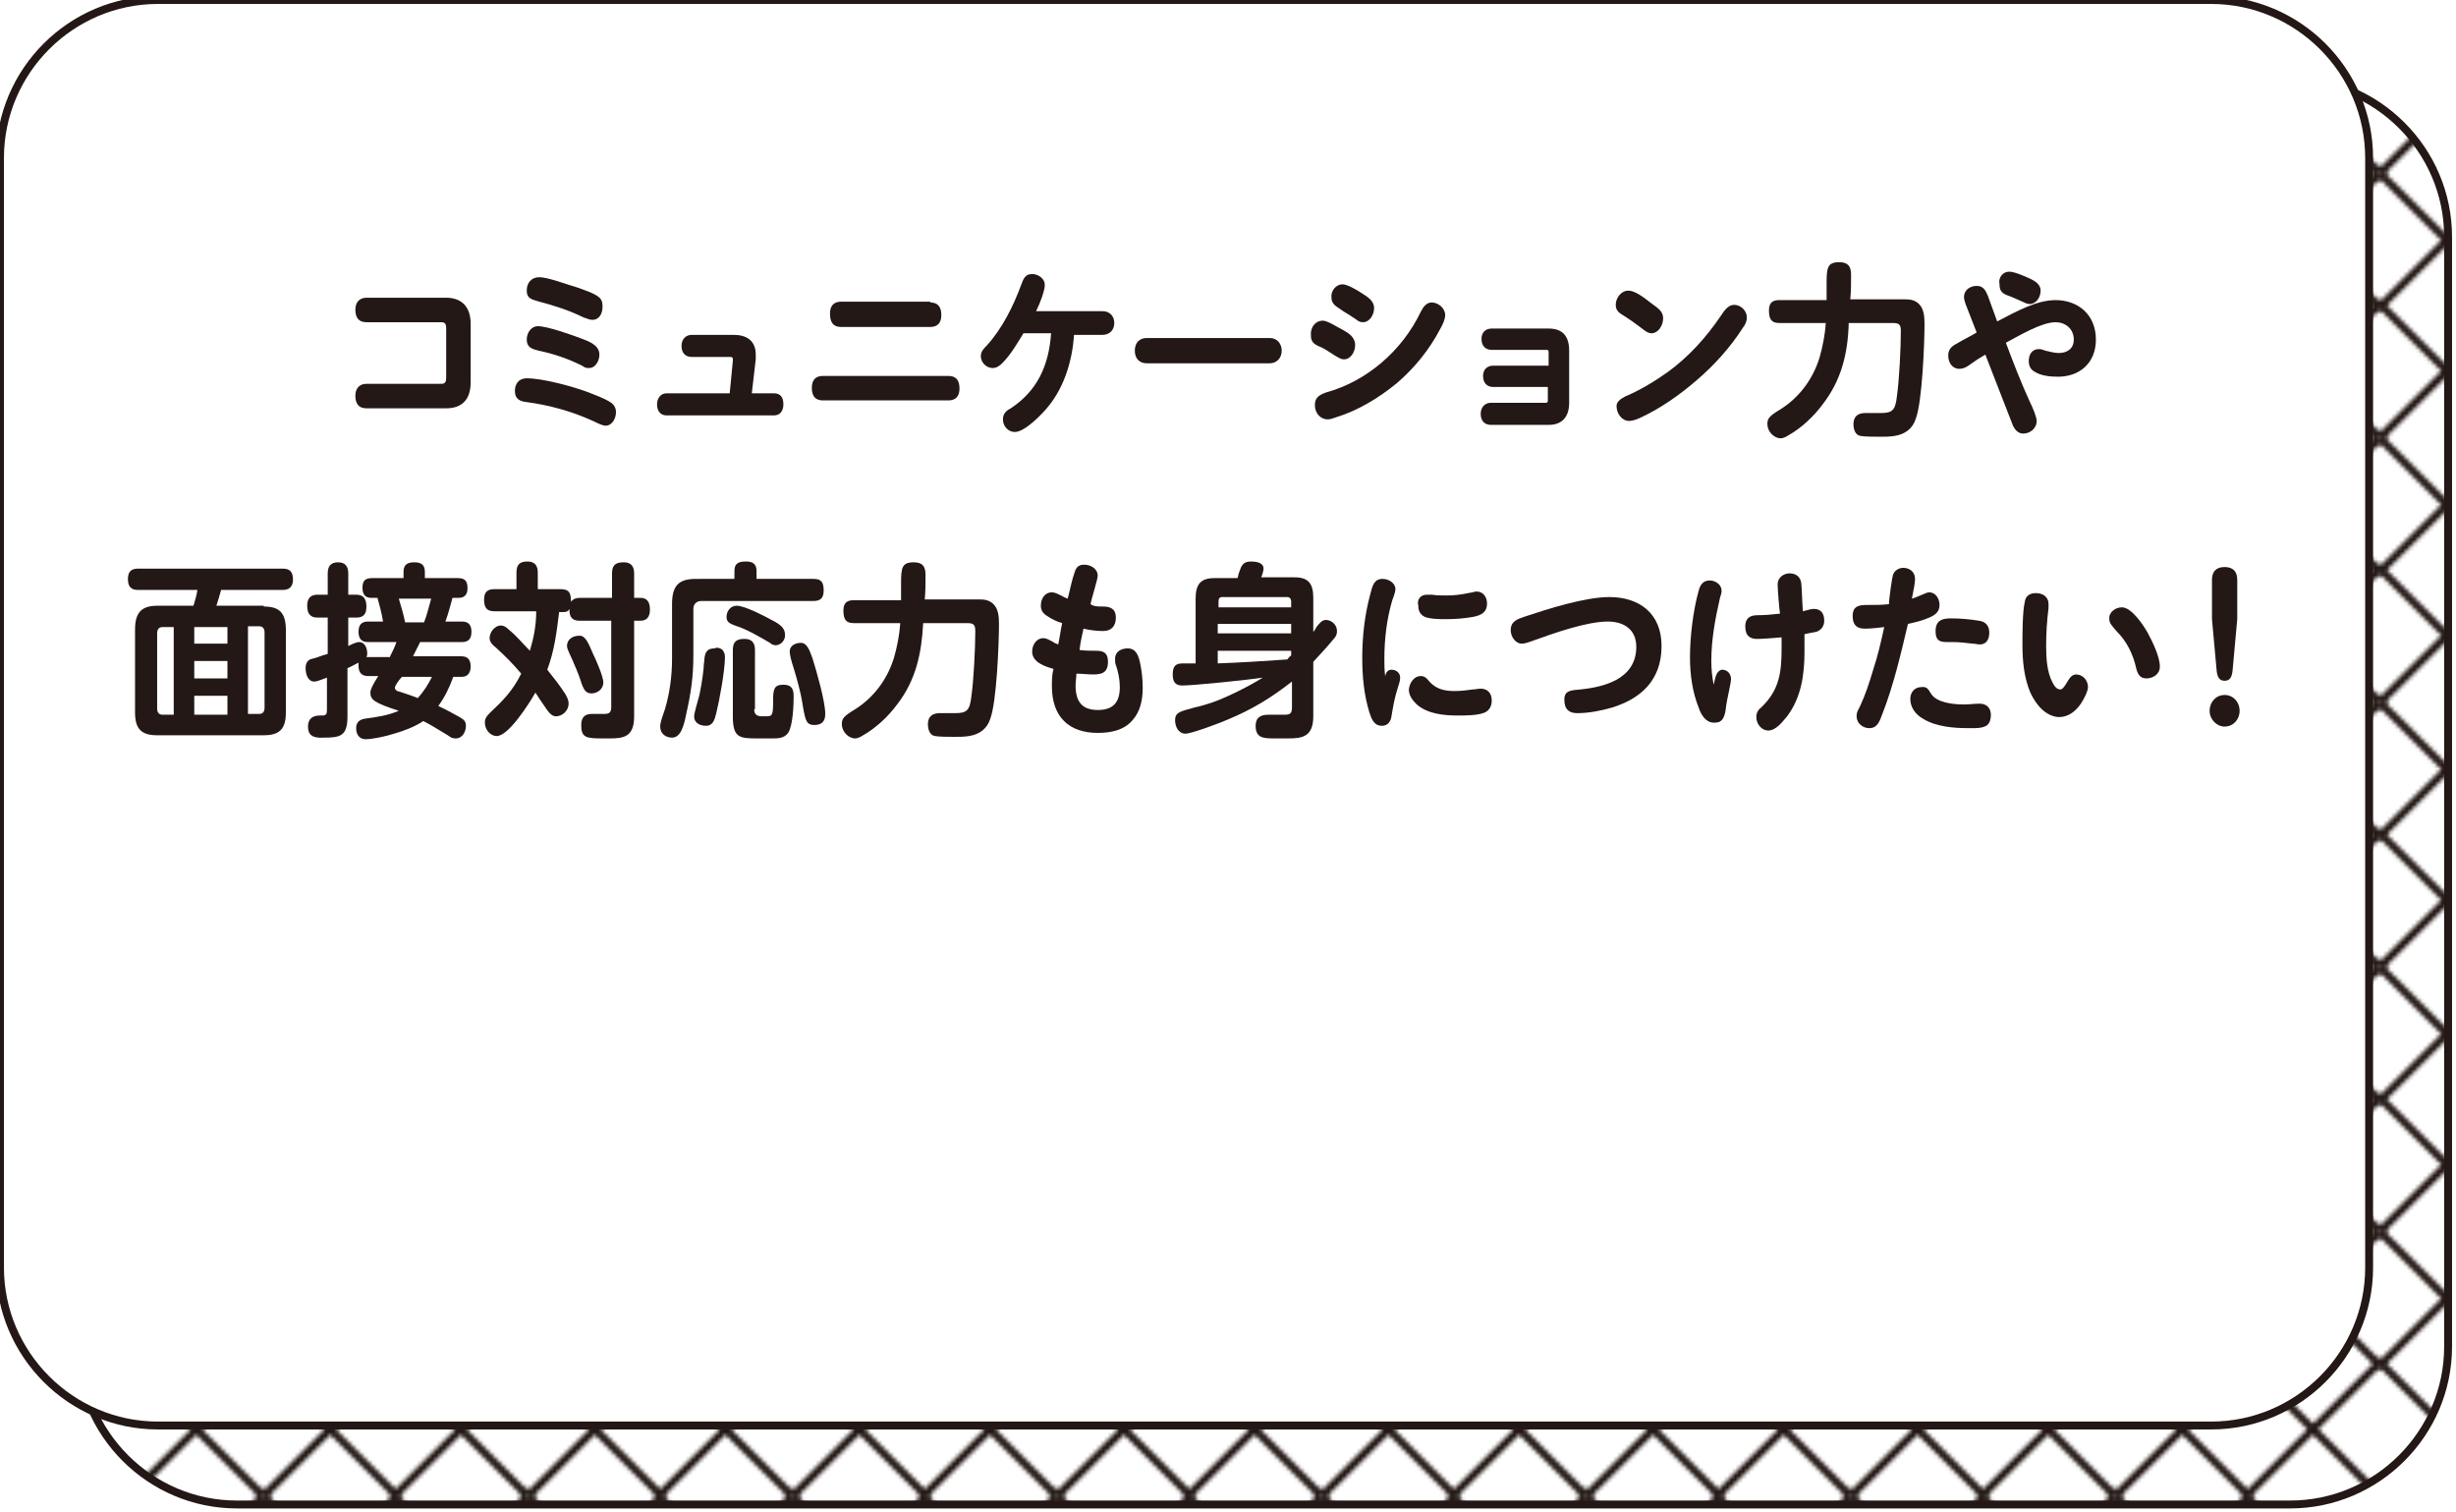 <?xml version="1.0" encoding="utf-8"?>
<!-- Generator: Adobe Illustrator 26.2.1, SVG Export Plug-In . SVG Version: 6.00 Build 0)  -->
<svg version="1.1" id="レイヤー_1" xmlns="http://www.w3.org/2000/svg" xmlns:xlink="http://www.w3.org/1999/xlink" x="0px"
	 y="0px" width="311px" height="191.5px" viewBox="0 0 311 191.5" style="enable-background:new 0 0 311 191.5;"
	 xml:space="preserve">
<style type="text/css">
	.st0{fill:none;}
	.st1{fill:none;stroke:#231815;stroke-width:1.984;stroke-miterlimit:10;}
	.st2{fill:url(#SVGID_1_);}
	.st3{fill:none;stroke:#231815;stroke-miterlimit:10;}
	.st4{fill:#FFFFFF;}
	.st5{fill:#231815;}
</style>
<pattern  y="191.5" width="66.4" height="66.4" patternUnits="userSpaceOnUse" id="Unnamed_Pattern_5" viewBox="33.9 -100.3 66.4 66.4" style="overflow:visible;">
	<g>
		<rect x="33.9" y="-100.3" class="st0" width="66.4" height="66.4"/>
		<g>
			<line class="st1" x1="100.4" y1="-0.7" x2="133.5" y2="-33.8"/>
			<line class="st1" x1="133.5" y1="-0.7" x2="100.4" y2="-33.8"/>
		</g>
		<g>
			<line class="st1" x1="34" y1="-0.7" x2="67.1" y2="-33.8"/>
			<line class="st1" x1="67.1" y1="-0.7" x2="34" y2="-33.8"/>
			<line class="st1" x1="67.1" y1="-0.7" x2="100.2" y2="-33.8"/>
			<line class="st1" x1="100.2" y1="-0.7" x2="67.1" y2="-33.8"/>
		</g>
		<g>
			<line class="st1" x1="0.7" y1="-0.7" x2="33.8" y2="-33.8"/>
			<line class="st1" x1="33.8" y1="-0.7" x2="0.7" y2="-33.8"/>
		</g>
		<g>
			<line class="st1" x1="100.4" y1="-34" x2="133.5" y2="-67.1"/>
			<line class="st1" x1="133.5" y1="-34" x2="100.4" y2="-67.1"/>
			<line class="st1" x1="100.4" y1="-67.1" x2="133.5" y2="-100.2"/>
			<line class="st1" x1="133.5" y1="-67.1" x2="100.4" y2="-100.2"/>
		</g>
		<g>
			<line class="st1" x1="34" y1="-34" x2="67.1" y2="-67.1"/>
			<line class="st1" x1="67.1" y1="-34" x2="34" y2="-67.1"/>
			<line class="st1" x1="34" y1="-67.1" x2="67.1" y2="-100.2"/>
			<line class="st1" x1="67.1" y1="-67.1" x2="34" y2="-100.2"/>
			<line class="st1" x1="67.1" y1="-34" x2="100.2" y2="-67.1"/>
			<line class="st1" x1="100.2" y1="-34" x2="67.1" y2="-67.1"/>
			<line class="st1" x1="67.1" y1="-67.1" x2="100.2" y2="-100.2"/>
			<line class="st1" x1="100.2" y1="-67.1" x2="67.1" y2="-100.2"/>
		</g>
		<g>
			<line class="st1" x1="0.7" y1="-34" x2="33.8" y2="-67.1"/>
			<line class="st1" x1="33.8" y1="-34" x2="0.7" y2="-67.1"/>
			<line class="st1" x1="0.7" y1="-67.1" x2="33.8" y2="-100.2"/>
			<line class="st1" x1="33.8" y1="-67.1" x2="0.7" y2="-100.2"/>
		</g>
		<g>
			<line class="st1" x1="100.4" y1="-100.4" x2="133.5" y2="-133.5"/>
			<line class="st1" x1="133.5" y1="-100.4" x2="100.4" y2="-133.5"/>
		</g>
		<g>
			<line class="st1" x1="34" y1="-100.4" x2="67.1" y2="-133.5"/>
			<line class="st1" x1="67.1" y1="-100.4" x2="34" y2="-133.5"/>
			<line class="st1" x1="67.1" y1="-100.4" x2="100.2" y2="-133.5"/>
			<line class="st1" x1="100.2" y1="-100.4" x2="67.1" y2="-133.5"/>
		</g>
		<g>
			<line class="st1" x1="0.7" y1="-100.4" x2="33.8" y2="-133.5"/>
			<line class="st1" x1="33.8" y1="-100.4" x2="0.7" y2="-133.5"/>
		</g>
	</g>
</pattern>
<g>
	<pattern  id="SVGID_1_" xlink:href="#Unnamed_Pattern_5" patternTransform="matrix(0.5 0 0 0.5 -4020.019 -4361.676)">
	</pattern>
	<path class="st2" d="M310,30c0-11-9-20-20-20H30c-11,0-20,9-20,20v140.5c0,11,9,20,20,20h260c11,0,20-9,20-20V30z"/>
	<path class="st3" d="M310,30c0-11-9-20-20-20H30c-11,0-20,9-20,20v140.5c0,11,9,20,20,20h260c11,0,20-9,20-20V30z"/>
	<path class="st4" d="M300,20c0-11-9-20-20-20H20C9,0,0,9,0,20v140.5c0,11,9,20,20,20h260c11,0,20-9,20-20V20z"/>
	<path class="st3" d="M300,20c0-11-9-20-20-20H20C9,0,0,9,0,20v140.5c0,11,9,20,20,20h260c11,0,20-9,20-20V20z"/>
</g>
<g>
	<g>
		<path class="st5" d="M46.4,40.8c-1,0-1.4-0.6-1.4-1.6c0-1,0.6-1.5,1.4-1.5h10.1c2,0,3.1,1.2,3.1,3.3v7.4c0,2.2-1.1,3.3-3.1,3.3
			H46.4c-1,0-1.4-0.6-1.4-1.6c0-1,0.6-1.5,1.4-1.5h9.5c0.5,0,0.6-0.3,0.6-0.8v-6.2c0-0.5-0.1-0.8-0.6-0.8H46.4z"/>
		<path class="st5" d="M66.7,47.9c2,0,5.7,1,7.6,1.7c1,0.4,2.2,0.8,3.1,1.4c0.4,0.3,0.6,0.7,0.6,1.2c0,0.8-0.5,1.7-1.3,1.7
			c-0.4,0-1-0.3-1.4-0.5c-2.8-1.3-5.7-2.1-8.7-2.5c-0.8-0.1-1.4-0.4-1.4-1.4C65.2,48.6,65.7,47.9,66.7,47.9z M73.7,42.9
			c1.1,0.4,2.2,0.9,2.2,2c0,0.8-0.5,1.7-1.3,1.7c-0.3,0-0.5,0-0.9-0.3c-1.8-0.9-3.6-1.5-5.5-1.9c-0.8-0.2-1.5-0.4-1.5-1.4
			c0-0.9,0.6-1.7,1.4-1.7C69.3,41.3,72.4,42.4,73.7,42.9z M68.3,35.1c1.1,0,3.7,1,4.8,1.3c0.8,0.3,2.1,0.7,2.7,1.2
			c0.4,0.3,0.5,0.7,0.5,1.2c0,0.9-0.4,1.7-1.3,1.7c-0.4,0-0.7-0.2-1.1-0.3c-1.8-0.9-3.7-1.5-5.6-2c-1-0.3-1.6-0.4-1.6-1.4
			C66.7,35.8,67.3,35.1,68.3,35.1z"/>
		<path class="st5" d="M92.8,45.7c0-0.2,0-0.3,0-0.3c0-0.1-0.1-0.2-0.3-0.2h-4.9c-0.8,0-1.3-0.5-1.3-1.4c0-0.8,0.5-1.4,1.3-1.4h5.3
			c1.6,0,2.8,0.7,2.8,2.5c0,0.2,0,0.4,0,0.6l-0.5,4.3h2.8c0.9,0,1.2,0.6,1.2,1.4c0,0.8-0.4,1.4-1.2,1.4H84.4c-0.8,0-1.2-0.6-1.2-1.4
			c0-0.8,0.5-1.4,1.2-1.4h8L92.8,45.7z"/>
		<path class="st5" d="M120.1,47.6c1,0,1.4,0.6,1.4,1.6c0,1-0.5,1.5-1.4,1.5h-15.9c-1,0-1.4-0.6-1.4-1.6s0.5-1.5,1.4-1.5H120.1z
			 M117.8,38.3c1,0,1.4,0.6,1.4,1.6c0,1-0.5,1.5-1.4,1.5h-11.3c-1,0-1.4-0.6-1.4-1.7c0-1,0.5-1.5,1.4-1.5H117.8z"/>
		<path class="st5" d="M132.8,51.4c-0.8,1-3,3.3-4.3,3.3c-0.8,0-1.5-0.7-1.5-1.6c0-0.7,0.4-1.1,1-1.4c3.3-2.2,4.8-5.3,5.1-9.5h-3.5
			c-0.8,1.3-1.6,2.7-2.7,3.8c-0.3,0.3-0.7,0.6-1.2,0.6c-0.8,0-1.5-0.7-1.5-1.5c0-0.6,0.4-1,0.8-1.4c1.9-2.1,3.3-4.9,4.3-7.6
			c0.3-0.8,0.5-1.4,1.4-1.4c0.7,0,1.6,0.5,1.6,1.4c0,0.7-0.6,2.3-1.1,3.3h8.4c0.9,0,1.5,0.6,1.5,1.5c0,0.9-0.6,1.5-1.5,1.5H136
			C135.8,45.6,134.8,48.9,132.8,51.4z"/>
		<path class="st5" d="M160.8,42.8c0.9,0,1.5,0.7,1.5,1.6c0,1-0.7,1.6-1.5,1.6h-15.6c-0.9,0-1.5-0.6-1.5-1.6c0-1,0.6-1.6,1.5-1.6
			H160.8z"/>
		<path class="st5" d="M167.5,40.6c0.6,0,1.8,0.8,2.6,1.2c0.7,0.4,1.5,0.9,1.5,1.9c0,0.9-0.6,1.8-1.4,1.8c-0.5,0-0.8-0.3-1.2-0.5
			c-0.8-0.5-1.3-0.9-2.1-1.2c-0.6-0.3-0.9-0.6-0.9-1.3C165.9,41.4,166.6,40.6,167.5,40.6z M183,39.9c0,0.5-0.3,1.2-0.6,1.7
			c-1.4,2.7-3.3,5-5.5,6.9c-2.3,1.9-5,3.5-7.6,4.3c-0.6,0.2-0.8,0.3-1.2,0.3c-0.9,0-1.6-0.8-1.6-1.8c0-1,0.6-1.3,1.4-1.6
			c5.1-1.4,9.6-5.2,12-10.2c0.3-0.6,0.7-1.2,1.4-1.2C182.1,38.3,183,39,183,39.9z M170,36c0.6,0,1.8,0.7,2.4,1.1
			c0.8,0.5,1.6,1,1.6,1.9c0,0.9-0.6,1.8-1.4,1.8c-0.3,0-0.6-0.1-0.8-0.3c-0.3-0.2-0.6-0.4-0.9-0.6c-0.5-0.3-1-0.6-1.4-0.9
			c-0.5-0.3-0.9-0.7-0.9-1.3C168.5,36.8,169.2,36,170,36z"/>
		<path class="st5" d="M189.1,49c-0.8,0-1.3-0.5-1.3-1.4c0-0.8,0.5-1.3,1.3-1.3h7v-1.6c0-0.3,0-0.4-0.3-0.4h-6.9
			c-0.8,0-1.3-0.5-1.3-1.4c0-0.8,0.5-1.3,1.3-1.3h7.2c1.8,0,2.6,1,2.6,2.8V51c0,1.8-0.9,2.8-2.6,2.8h-7.3c-0.8,0-1.3-0.5-1.3-1.4
			c0-0.8,0.5-1.4,1.3-1.4h6.9c0.3,0,0.3-0.1,0.3-0.4V49H189.1z"/>
		<path class="st5" d="M209.1,38.4c1,0.7,1.5,1.1,1.5,1.9c0,0.9-0.6,1.9-1.5,1.9c-0.4,0-0.8-0.3-1.3-0.7c-0.8-0.6-1.5-1.1-2.3-1.6
			c-0.5-0.3-0.9-0.6-0.9-1.3c0-0.9,0.7-1.8,1.6-1.8C207,36.8,208.1,37.6,209.1,38.4z M205.8,50.2c1.9-0.8,3.7-1.9,5.4-3.1
			c2.6-1.9,4.8-4.3,6.7-7.1c0.4-0.6,0.9-1.4,1.7-1.4c0.8,0,1.6,0.7,1.6,1.6c0,0.5-0.2,0.9-0.5,1.3c-1.6,2.5-3.6,4.7-5.8,6.6
			c-2.2,1.9-4.6,3.6-7.2,4.8c-0.4,0.2-1,0.4-1.4,0.4c-0.9,0-1.6-0.9-1.6-1.9C204.7,50.9,205.2,50.5,205.8,50.2z"/>
		<path class="st5" d="M230.8,51.2c-1.1,1.5-2.7,3-4.3,3.9c-0.3,0.2-0.7,0.4-1,0.4c-0.9,0-1.7-0.9-1.7-1.8c0-0.7,0.2-1,1.7-1.9
			c2.2-1.4,4-3.6,4.9-6.5c0.4-1.4,0.7-2.9,0.8-4.4h-5.9c-1,0-1.3-0.5-1.3-1.6c0-1,0.5-1.3,1.3-1.3h6c0-0.8,0-1.5,0-2.1
			c0-2,0.1-2.7,1.6-2.7c1.1,0,1.5,0.5,1.5,1.6c0,1,0,2.1-0.1,3.1h6.7c0.7,0,1.3,0,1.9,0.5c0.7,0.6,0.8,1.6,0.8,2.6
			c0,2.5-0.3,9.9-1.1,12c-0.4,1.3-1.4,2-2.7,2.2c-0.6,0.1-1.2,0.1-1.8,0.1c-0.6,0-2,0-2.5-0.1c-0.7-0.1-0.9-0.9-0.9-1.5
			c0-1,0.6-1.4,1.5-1.4c0.7,0,1.3,0,1.9,0c1.5,0,1.9-0.3,2.1-2.1c0.3-2.1,0.5-6.1,0.5-8.3c0-0.9-0.3-1-1.1-1h-5.5
			C234,44.7,233.2,48.1,230.8,51.2z"/>
		<path class="st5" d="M257,50.8c0.4,0.8,0.9,2,0.9,2.5c0,1-0.9,1.6-1.7,1.6c-0.6,0-1-0.4-1.3-1l-3.5-9c-0.7,0.4-1.3,0.8-2,1.3
			c-0.4,0.3-0.8,0.5-1.3,0.5c-0.9,0-1.4-0.8-1.4-1.7c0-0.8,0.5-1.2,1.1-1.5c0.8-0.5,1.7-0.9,2.5-1.4l-1.4-3.6
			c-0.1-0.3-0.2-0.6-0.2-0.9c0-0.9,0.8-1.4,1.6-1.4c0.8,0,1.1,0.5,1.4,1.2c0.4,1.1,0.8,2.2,1.2,3.3c2.5-1.3,5-2.7,7.4-2.7
			c2.8,0,5.1,1.8,5.1,5c0,3-2.1,4.7-4.8,4.7c-0.9,0-2.1-0.1-2.9-0.6c-0.6-0.3-0.8-0.8-0.8-1.4c0-0.8,0.4-1.5,1.3-1.5
			c0.3,0,0.5,0.1,0.8,0.2c0.5,0.1,1.1,0.3,1.7,0.3c1,0,1.9-0.5,1.9-1.7c0-1.4-1.1-2.2-2.3-2.2c-1.8,0-4.6,1.7-6.3,2.6
			C254.9,45.8,255.9,48.4,257,50.8z M254.4,34.4c0.6,0,1.6,0.4,2.7,0.9c0.6,0.3,1.3,0.7,1.3,1.5c0,0.9-0.6,1.7-1.4,1.7
			c-0.2,0-0.5-0.1-0.9-0.3c-0.7-0.3-1.3-0.6-1.9-0.8c-0.8-0.3-1-0.7-1-1.4C253,35.2,253.6,34.4,254.4,34.4z"/>
		<path class="st5" d="M33.4,76.8c2,0,2.8,0.8,2.8,3v10.4c0,2.1-0.8,2.9-2.8,2.9H19.9c-2,0-2.8-0.8-2.8-2.9V79.7c0-2.1,0.8-3,2.8-3
			h4.6c0.2-0.7,0.4-1.3,0.5-2h-7.5c-0.9,0-1.3-0.4-1.3-1.4c0-1,0.5-1.3,1.3-1.3h18.3c0.9,0,1.3,0.4,1.3,1.4c0,0.9-0.5,1.3-1.3,1.3
			H28c-0.2,0.7-0.4,1.4-0.6,2H33.4z M20.6,79.4c-0.5,0-0.7,0.3-0.7,0.8v9.5c0,0.5,0.2,0.8,0.7,0.8H22V79.4H20.6z M28.8,79.4h-4.2
			v2.1h4.2V79.4z M28.8,83.7h-4.2v2.2h4.2V83.7z M24.6,88.1v2.4h4.2v-2.4H24.6z M31.4,90.4h1.4c0.5,0,0.7-0.3,0.7-0.8v-9.5
			c0-0.5-0.2-0.8-0.7-0.8h-1.4V90.4z"/>
		<path class="st5" d="M49.4,83.1c0.3-0.6,0.6-1.2,0.8-1.8h-3.6c-0.8,0-1.2-0.4-1.2-1.3s0.4-1.3,1.2-1.3h1.9c-0.1-0.8-0.5-2.3-0.7-3
			h-0.8c-0.8,0-1.1-0.5-1.1-1.3c0-0.9,0.4-1.2,1.2-1.2h4v-0.8c0-1,0.6-1.2,1.4-1.2c0.8,0,1.3,0.3,1.3,1.2v0.8h4.2
			c0.9,0,1.2,0.4,1.2,1.3c0,0.8-0.4,1.2-1.1,1.2h-0.8c-0.3,1.1-0.5,1.9-0.9,3h2.1c0.8,0,1.2,0.4,1.2,1.3c0,0.9-0.4,1.3-1.2,1.3h-5.3
			c-0.3,0.6-0.6,1.2-0.9,1.8h6.1c0.8,0,1.2,0.4,1.2,1.3c0,0.8-0.4,1.3-1.1,1.3h-1.1c-0.5,1.4-1.1,2.6-1.9,3.7
			c0.9,0.4,1.8,0.9,2.7,1.4c0.5,0.3,0.8,0.5,0.8,1.1c0,0.7-0.4,1.6-1.3,1.6c-0.4,0-0.6-0.1-1-0.4c-1-0.6-2.1-1.3-3.1-1.8
			c-1,0.7-2.6,1.3-3.7,1.6c-0.9,0.3-2.7,0.7-3.6,0.7c-0.8,0-1.2-0.6-1.2-1.4c0-0.8,0.5-1.1,1.1-1.2c1.5-0.2,2.9-0.4,4.3-1
			c-3.1-1-3.6-1.4-3.6-2.3c0-0.4,0.3-1,1-2.1h-1.3c-0.4,0-1.2-0.1-1.2-1.3c0-0.1,0-0.3,0-0.4c-0.4,0.2-0.9,0.5-1.4,0.7v6.1
			c0,2.5-0.9,2.7-3,2.7C39.5,93.5,39,93,39,92c0-1,0.6-1.4,1.5-1.4h0.3c0.5,0,0.6-0.2,0.6-0.7v-4.1c-0.6,0.2-1.2,0.5-1.6,0.5
			c-0.8,0-1.1-0.9-1.1-1.7c0-0.7,0.3-1.1,0.9-1.2c0.5-0.1,1.1-0.4,1.9-0.6v-4.6h-1.3c-0.9,0-1.3-0.5-1.3-1.5c0-0.9,0.4-1.4,1.3-1.4
			h1.3v-2.7c0-0.9,0.4-1.4,1.3-1.4s1.3,0.5,1.3,1.4v2.7h1c0.9,0,1.3,0.5,1.3,1.5c0,1-0.4,1.4-1.3,1.4h-1v3.6c0.4-0.2,1-0.5,1.4-0.5
			c0.7,0,1,0.8,1,1.4c0,0.2,0,0.3-0.1,0.5H49.4z M54.7,85.7h-3.8C50.6,86,50,86.8,50,87.1c0,0.2,0.2,0.3,0.3,0.4
			c0.1,0,2.5,0.8,2.6,0.9C53.7,87.5,54.2,86.7,54.7,85.7z M50.5,75.8c0.3,1,0.6,2,0.8,3h2.4c0.4-1,0.6-2,0.9-3H50.5z"/>
		<path class="st5" d="M73.5,75.7h4v-3.1c0-1.1,0.5-1.4,1.5-1.4c0.9,0,1.3,0.5,1.3,1.4v3.1h0.8c0.9,0,1.2,0.6,1.2,1.5
			c0,0.9-0.4,1.4-1.2,1.4h-0.8v12.1c0,2.6-1.3,2.8-3.1,2.8h-0.9c-2.1,0-2.7-0.1-2.7-1.7c0-1,0.5-1.4,1.3-1.4c0.5,0,1,0,1.5,0
			c0.7,0,1-0.1,1-0.9V78.6h-4c-1,0-1.3-0.5-1.3-1.5c-0.2,0.4-0.5,0.4-0.8,0.4h-0.5c-0.3,2.5-0.6,4.9-1.5,7.3c0.8,1,1.6,2,2.3,3.1
			c0.2,0.4,0.4,0.7,0.4,1.2c0,0.9-0.8,1.6-1.6,1.6c-0.6,0-1-0.6-1.6-1.5c-0.3-0.4-0.6-0.9-1-1.5c-0.8,1.4-3.4,5.5-4.9,5.5
			c-0.8,0-1.5-0.8-1.5-1.7c0-0.5,0.2-0.8,0.6-1.2c1.7-1.6,2.9-2.8,4-5c-0.9-1.1-2.1-2.3-3.2-3.3c-0.4-0.3-0.8-0.7-0.8-1.2
			c0-0.8,0.7-1.6,1.4-1.6c0.4,0,0.7,0.2,1,0.5c1,0.8,1.8,1.8,2.7,2.7c0.5-1.7,0.8-3.2,0.8-5h-5.3c-1,0-1.3-0.5-1.3-1.5
			c0-1,0.5-1.3,1.3-1.3h2.8v-2.1c0-1.1,0.5-1.4,1.4-1.4c0.9,0,1.3,0.5,1.3,1.4v2.1H71c1.1,0,1.3,0.5,1.3,1.6
			C72.6,75.8,73,75.7,73.5,75.7z M75.1,82.8c0.4,0.8,1.3,2.9,1.3,3.6c0,0.9-0.8,1.4-1.5,1.4s-1-0.4-1.4-1.7c-0.3-0.9-0.7-1.8-1-2.5
			c-0.3-0.7-0.7-1.4-0.7-1.8c0-0.9,0.8-1.3,1.5-1.3C74.1,80.4,74.5,81.4,75.1,82.8z"/>
		<path class="st5" d="M93,72.3c0-1.1,0.7-1.2,1.5-1.2c0.8,0,1.3,0.3,1.3,1.2v1h7.2c1,0,1.3,0.4,1.3,1.5c0,1-0.5,1.3-1.3,1.3H88.8
			c-0.6,0-1,0.4-1,1v5.9c0,2.7-0.3,4.7-0.9,7.4c-0.3,1.5-0.7,3-1.8,3c-0.8,0-1.5-0.5-1.5-1.4c0-0.6,0.4-1.6,0.6-2.2
			c0.6-2,0.9-4.2,0.9-6.4v-6.9c0-2.3,0.8-3.2,3-3.2H93V72.3z M91.5,82.3c0.2,0.3,0.3,0.5,0.3,0.9c0,1.7-0.7,5.5-1.1,7.1
			c-0.2,0.8-0.4,1.6-1.3,1.6c-0.7,0-1.5-0.3-1.5-1.2c0-0.4,0.4-1.7,0.5-2.1c0.3-0.9,0.6-3,0.7-4c0-0.5,0.1-0.9,0.1-1.2
			c0.1-0.9,0.4-1.3,1.3-1.3C90.8,81.9,91.3,82.1,91.5,82.3z M98.2,81.7c-0.2,0-0.5-0.1-0.7-0.3c-1.2-0.7-2.4-1.4-3.6-1.9
			C92.5,79,92,78.9,92,78.1c0-0.6,0.4-1.4,1.3-1.4c1,0,3.5,1.3,4.4,1.8c1,0.5,1.7,1,1.7,1.8C99.5,80.9,99,81.7,98.2,81.7z
			 M95.5,89.8c0,0.8,0.5,0.9,1.1,0.9h0.4c0.8,0,0.9-0.1,0.9-2c0-1.4,0.1-2,1.3-2c1.1,0,1.3,0.6,1.3,1.5c0,1.1-0.1,3.7-0.7,4.6
			c-0.5,0.7-1.3,0.7-2,0.7h-1.9c-2.3,0-3.1-0.1-3.1-2.8v-8.4c0-1.1,0.5-1.4,1.5-1.4c0.9,0,1.3,0.5,1.3,1.4V89.8z M102.9,83.4
			c0.5,1.6,1.6,5.4,1.6,7c0,1-0.5,1.4-1.4,1.4c-0.8,0-1-0.4-1.2-1.2c-0.1-0.4-0.2-0.9-0.3-1.6c-0.2-1.3-0.7-3.1-1.1-4.4
			c-0.3-0.9-0.5-1.7-0.5-2.1c0-0.8,0.8-1.1,1.4-1.1C102.2,81.4,102.5,82.3,102.9,83.4z"/>
		<path class="st5" d="M113.6,89.2c-1.1,1.5-2.7,3-4.3,3.9c-0.3,0.2-0.7,0.4-1,0.4c-0.9,0-1.7-0.9-1.7-1.8c0-0.7,0.2-1,1.7-1.9
			c2.2-1.4,4-3.6,4.9-6.5c0.4-1.4,0.7-2.9,0.8-4.4h-5.9c-1,0-1.3-0.5-1.3-1.6c0-1,0.5-1.3,1.3-1.3h6c0-0.8,0-1.5,0-2.1
			c0-2,0.1-2.7,1.6-2.7c1.1,0,1.5,0.5,1.5,1.6c0,1,0,2.1-0.1,3.1h6.7c0.7,0,1.3,0,1.9,0.5c0.7,0.6,0.8,1.6,0.8,2.6
			c0,2.5-0.3,9.9-1.1,12c-0.4,1.3-1.4,2-2.7,2.2c-0.6,0.1-1.2,0.1-1.8,0.1c-0.6,0-2,0-2.5-0.1c-0.7-0.1-0.9-0.9-0.9-1.5
			c0-1,0.6-1.4,1.5-1.4c0.7,0,1.3,0,1.9,0c1.5,0,1.9-0.3,2.1-2.1c0.3-2.1,0.5-6.1,0.5-8.3c0-0.9-0.3-1-1.1-1h-5.5
			C116.7,82.7,116,86.1,113.6,89.2z"/>
		<path class="st5" d="M139.7,76.8c0.9,0,1.6,0.3,1.6,1.4s-0.6,1.7-1.6,1.7c-0.8,0-1.7-0.1-2.5-0.3c-0.2,0.9-0.4,1.8-0.5,2.7
			c0.7,0.1,1.4,0.1,2.1,0.1c1,0,1.5,0.3,1.5,1.4c0,1.4-0.8,1.6-1.9,1.6c-0.7,0-1.4-0.1-2.1-0.1c0,0.5-0.1,1-0.1,1.5
			c0,2,0.8,3.1,2.8,3.1c1.9,0,2.8-0.9,2.8-2.9c0-1-0.2-1.9-0.5-2.8c-0.1-0.2-0.1-0.5-0.1-0.8c0-0.9,0.8-1.3,1.6-1.3
			c1.1,0,1.4,1,1.6,2c0.2,1,0.3,2,0.3,3c0,1.5-0.3,3-1.3,4.1c-1.1,1.3-2.8,1.6-4.4,1.6c-3.6,0-5.8-2-5.8-5.9c0-0.7,0-1.5,0.2-2.2
			c-1-0.3-2.7-0.8-2.7-2.2c0-0.9,0.6-1.7,1.4-1.7c0.4,0,0.7,0.2,1.1,0.4c0.3,0.2,0.5,0.3,0.8,0.4c0.2-0.9,0.3-1.8,0.5-2.7
			c-0.7-0.2-1.3-0.5-1.9-0.9c-0.5-0.3-0.8-0.7-0.8-1.3c0-0.9,0.5-1.7,1.4-1.7c0.6,0,1.4,0.6,2,0.8c0.3-1.1,0.5-2.3,0.9-3.4
			c0.2-0.6,0.5-0.9,1.2-0.9c0.8,0,1.7,0.5,1.7,1.4c0,0.5-0.8,2.9-0.9,3.6C138.5,76.8,139,76.8,139.7,76.8z"/>
		<path class="st5" d="M149.7,86.8c-0.9,0-1.2-0.5-1.2-1.4c0-1.1,0.4-1.4,1.3-1.4c0.4,0,1,0,1.6,0v-8.2c0-1.9,0.7-2.6,2.4-2.6h2.9
			c0.1-0.2,0.1-0.5,0.2-0.7c0.3-0.9,0.5-1.4,1.5-1.4c0.6,0,1.6,0.1,1.6,0.9c0,0.3-0.2,0.9-0.3,1.1h4.2c1.7,0,2.4,0.7,2.4,2.6V80
			c0.2-0.2,0.3-0.4,0.4-0.6c0.4-0.5,0.7-0.9,1.2-0.9c0.7,0,1.4,0.6,1.4,1.4c0,0.5-0.2,0.8-0.5,1.1c-0.9,1.1-1.6,1.8-2.5,2.8v6.9
			c0,2.6-1.4,2.8-3.2,2.8c-0.2,0-0.5,0-0.8,0c-0.4,0-0.7,0-1,0c-1.4,0-2.3-0.1-2.3-1.6c0-1.1,0.7-1.4,1.6-1.4c0.3,0,0.4,0,1,0
			c0.4,0,0.7,0,1,0c0.7,0,1-0.1,1-0.9v-3.3c-2.7,2.1-5,3.5-8.1,4.8c-0.9,0.4-4.6,1.8-5.4,1.8c-0.8,0-1.3-0.8-1.3-1.7
			c0-1,0.6-1.1,2.4-1.6c0.4-0.1,0.9-0.2,1.5-0.4c1.9-0.5,5.5-2.3,7.2-3.4C158,86.1,151.1,86.8,149.7,86.8z M163.5,76.9v-0.7
			c0-0.4-0.2-0.6-0.5-0.6h-8.2c-0.4,0-0.5,0.2-0.5,0.6v0.7H163.5z M154.2,79v1.2h9.3V79H154.2z M163.5,83v-0.6h-9.3v1.6
			c2.9-0.1,5.9-0.3,8.8-0.5C163.2,83.3,163.3,83.1,163.5,83z"/>
		<path class="st5" d="M176.2,84.8c0.6,0,1.1,0.4,1.1,1c0,0.5-0.2,0.9-0.3,1.3c-0.4,1.2-0.6,2.4-0.8,3.6c-0.1,0.7-0.5,1.2-1.2,1.2
			c-1,0-1.3-0.8-1.6-1.7c-0.7-2.3-0.9-4.6-0.9-6.9c0-2.7,0.3-5.4,1-8c0.3-1.2,0.5-2,1.6-2c0.7,0,1.6,0.5,1.6,1.3
			c0,0.3-0.2,0.9-0.4,1.4c-0.7,2.4-1,4.9-1,7.4c0,0.7,0,1.5,0.1,2.2C175.5,85.2,175.7,84.8,176.2,84.8z M179.9,85.6
			c0.5,0,0.8,0.3,1.1,0.7c0.9,1,2,1.2,3.2,1.2c0.8,0,1.6-0.1,2.3-0.2c0.3,0,0.7-0.1,1-0.1c0.8,0,1.4,0.5,1.4,1.5
			c0,0.8-0.4,1.4-1.1,1.6c-0.9,0.3-2.3,0.3-3.2,0.3c-1.8,0-3.8-0.2-5.2-1.4c-0.5-0.5-1-1.1-1-1.9C178.5,86.4,179.1,85.6,179.9,85.6z
			 M180.7,75.3c0.2,0,0.4,0,0.6,0c0.6,0.1,1.2,0.1,1.9,0.1c0.9,0,1.8-0.1,2.7-0.3c0.7-0.1,0.8-0.2,1.1-0.2c0.8,0,1.3,0.7,1.3,1.5
			c0,1.2-0.8,1.5-1.7,1.7c-1.1,0.2-2.3,0.3-3.5,0.3c-0.7,0-2,0-2.7-0.3c-0.6-0.3-0.8-0.8-0.8-1.4C179.4,76,179.8,75.3,180.7,75.3z"
			/>
		<path class="st5" d="M200.1,87.3c3-0.3,7.1-1.3,7.1-5.4c0-2.3-1.7-3.2-3.6-3.2c-2.7,0-6.9,1.5-9.4,2.4c-0.8,0.3-1.2,0.4-1.5,0.4
			c-0.8,0-1.4-0.9-1.4-1.7c0-1.1,0.8-1.4,1.7-1.7c3-1,7.7-2.5,10.8-2.5c3.7,0,6.6,2,6.6,6.2c0,4.4-2.7,6.7-6.3,7.8
			c-1.4,0.4-2.9,0.7-4.4,0.7c-1,0-1.6-0.5-1.6-1.6C198,87.4,199,87.4,200.1,87.3z"/>
		<path class="st5" d="M217.4,85.3c0.2-0.3,0.4-0.5,0.7-0.5c0.6,0,1.1,0.5,1.1,1.2c0,0.1-0.1,0.8-0.2,1.2c-0.2,1-0.4,1.8-0.5,2.8
			c-0.1,0.5-0.2,0.9-0.5,1.2c-0.3,0.3-0.6,0.3-1,0.3c-1,0-1.6-1-1.9-1.9c-0.8-2-1.1-4.2-1.1-6.4c0-2.6,0.4-5.9,1.1-8.4
			c0.2-0.8,0.6-1.3,1.4-1.3c0.7,0,1.5,0.5,1.5,1.3c0,0.2,0,0.3-0.2,0.9c-0.6,2.6-1.1,5.3-1.1,8c0,1,0.1,2,0.3,3
			C217.1,86.3,217.2,85.7,217.4,85.3z M225.1,74c0-0.9,0.8-1.4,1.5-1.4c0.8,0,1.4,0.4,1.5,1.3c0.1,1.2,0.1,2.4,0.2,3.5
			c0.7-0.2,1.1-0.3,1.4-0.3c0.9,0,1.3,0.6,1.3,1.5c0,0.7-0.4,1.2-1,1.4c-0.6,0.1-1,0.2-1.5,0.3c0,0.7,0,1.5,0,2.2
			c0,2.9-0.4,5.8-2.2,8.2c-0.6,0.7-1.4,1.8-2.4,1.8c-0.8,0-1.5-0.8-1.5-1.7c0-0.5,0.2-0.9,0.6-1.2c2.3-2.2,2.6-4.4,2.6-7.5
			c0-0.5,0-0.9,0-1.4c-1.1,0.1-2.4,0.2-3.1,0.2c-0.8,0-1.5-0.3-1.5-1.6c0-1,0.6-1.4,1.5-1.4c1,0,2-0.1,2.9-0.2
			C225.3,77.1,225.1,74.6,225.1,74z"/>
		<path class="st5" d="M239.7,72.8c0.2-0.6,0.8-0.9,1.3-0.9c0.8,0,1.5,0.5,1.5,1.4c0,0.6-0.2,1.4-0.4,2.5c0.4-0.1,0.8-0.3,1.3-0.5
			c0.3-0.1,0.6-0.3,0.9-0.3c0.8,0,1.3,0.8,1.3,1.6c0,0.9-0.6,1.3-1.3,1.6c-0.9,0.4-1.8,0.6-2.7,0.8c-0.9,3.8-1.8,7.7-3.2,11.3
			c-0.4,1.1-0.7,1.9-1.7,1.9c-0.8,0-1.6-0.6-1.6-1.5c0-0.3,0-0.5,0.4-1.2c0.7-1.5,1.2-3,1.7-4.7c0.6-1.8,1-3.6,1.4-5.4
			c-0.8,0.1-1.7,0.2-2.5,0.2c-1,0-1.5-0.5-1.5-1.6c0-1.4,1-1.4,2-1.4c0.9,0,1.7,0,2.6-0.1C239.2,75.8,239.6,73.1,239.7,72.8z
			 M244.5,87.8c0.7,1.2,2.9,1.4,4.2,1.4c0.7,0,1.3-0.1,2-0.1c0.8,0,1.4,0.5,1.4,1.4c0,0.7-0.2,1.3-0.8,1.5c-0.5,0.2-1.1,0.2-1.6,0.2
			h-0.4c-2,0-4.2-0.2-5.8-1.2c-0.9-0.5-1.6-1.4-1.6-2.5c0-0.9,0.6-1.5,1.4-1.5C244,86.9,244.2,87.3,244.5,87.8z M250.7,81.6
			c-0.3,0-0.6-0.1-0.9-0.1c-0.9-0.1-1.7-0.2-2.5-0.2c-0.3,0-0.5,0-0.8,0c-1,0-1.4-0.3-1.4-1.4c0-1.3,0.8-1.6,1.9-1.6
			c1.2,0,2.4,0.1,3.6,0.3c0.8,0.1,1.3,0.6,1.3,1.5C251.9,81,251.5,81.6,250.7,81.6z"/>
		<path class="st5" d="M257.1,87.7c-0.8-1.9-1-4-1-6c0-1.4,0-4.3,0.3-5.5c0.1-0.8,0.7-1.1,1.4-1.1c0.8,0,1.6,0.4,1.6,1.4
			c0,0.2,0,0.4,0,0.5c-0.2,1.6-0.3,3.2-0.3,4.8c0,1.5,0.1,3.3,0.8,4.6c0.2,0.4,0.5,0.9,1,0.9c0.3,0,0.6-0.5,0.9-1
			c0.3-0.5,0.6-0.9,1.1-0.9c0.8,0,1.5,0.7,1.5,1.6c0,0.5-0.5,1.5-0.9,2.1c-0.7,1-1.6,1.7-2.8,1.7C259,90.7,257.8,89.2,257.1,87.7z
			 M268.7,76.9c1.2,0,2.7,2.2,3.3,3.3c0.6,1.1,1.5,3,1.5,4.2c0,1-0.9,1.5-1.7,1.5c-0.8,0-1.1-0.5-1.3-1.3c-0.4-1.8-1.2-3.4-2.5-4.7
			c-0.6-0.7-0.9-1-0.9-1.5C267,77.5,267.9,76.9,268.7,76.9z"/>
		<path class="st5" d="M283.6,90c0,1.1-0.8,2-1.9,2c-1,0-1.9-0.9-1.9-2c0-1.1,0.8-2,1.9-2C282.8,88,283.6,88.9,283.6,90z M282.7,85
			c-0.1,0.7-0.3,1.2-1,1.2c-0.7,0-0.9-0.5-1-1.2l-0.6-6.6v-5c0-1.1,0.6-1.6,1.6-1.6s1.6,0.5,1.6,1.6v5L282.7,85z"/>
	</g>
</g>
</svg>
